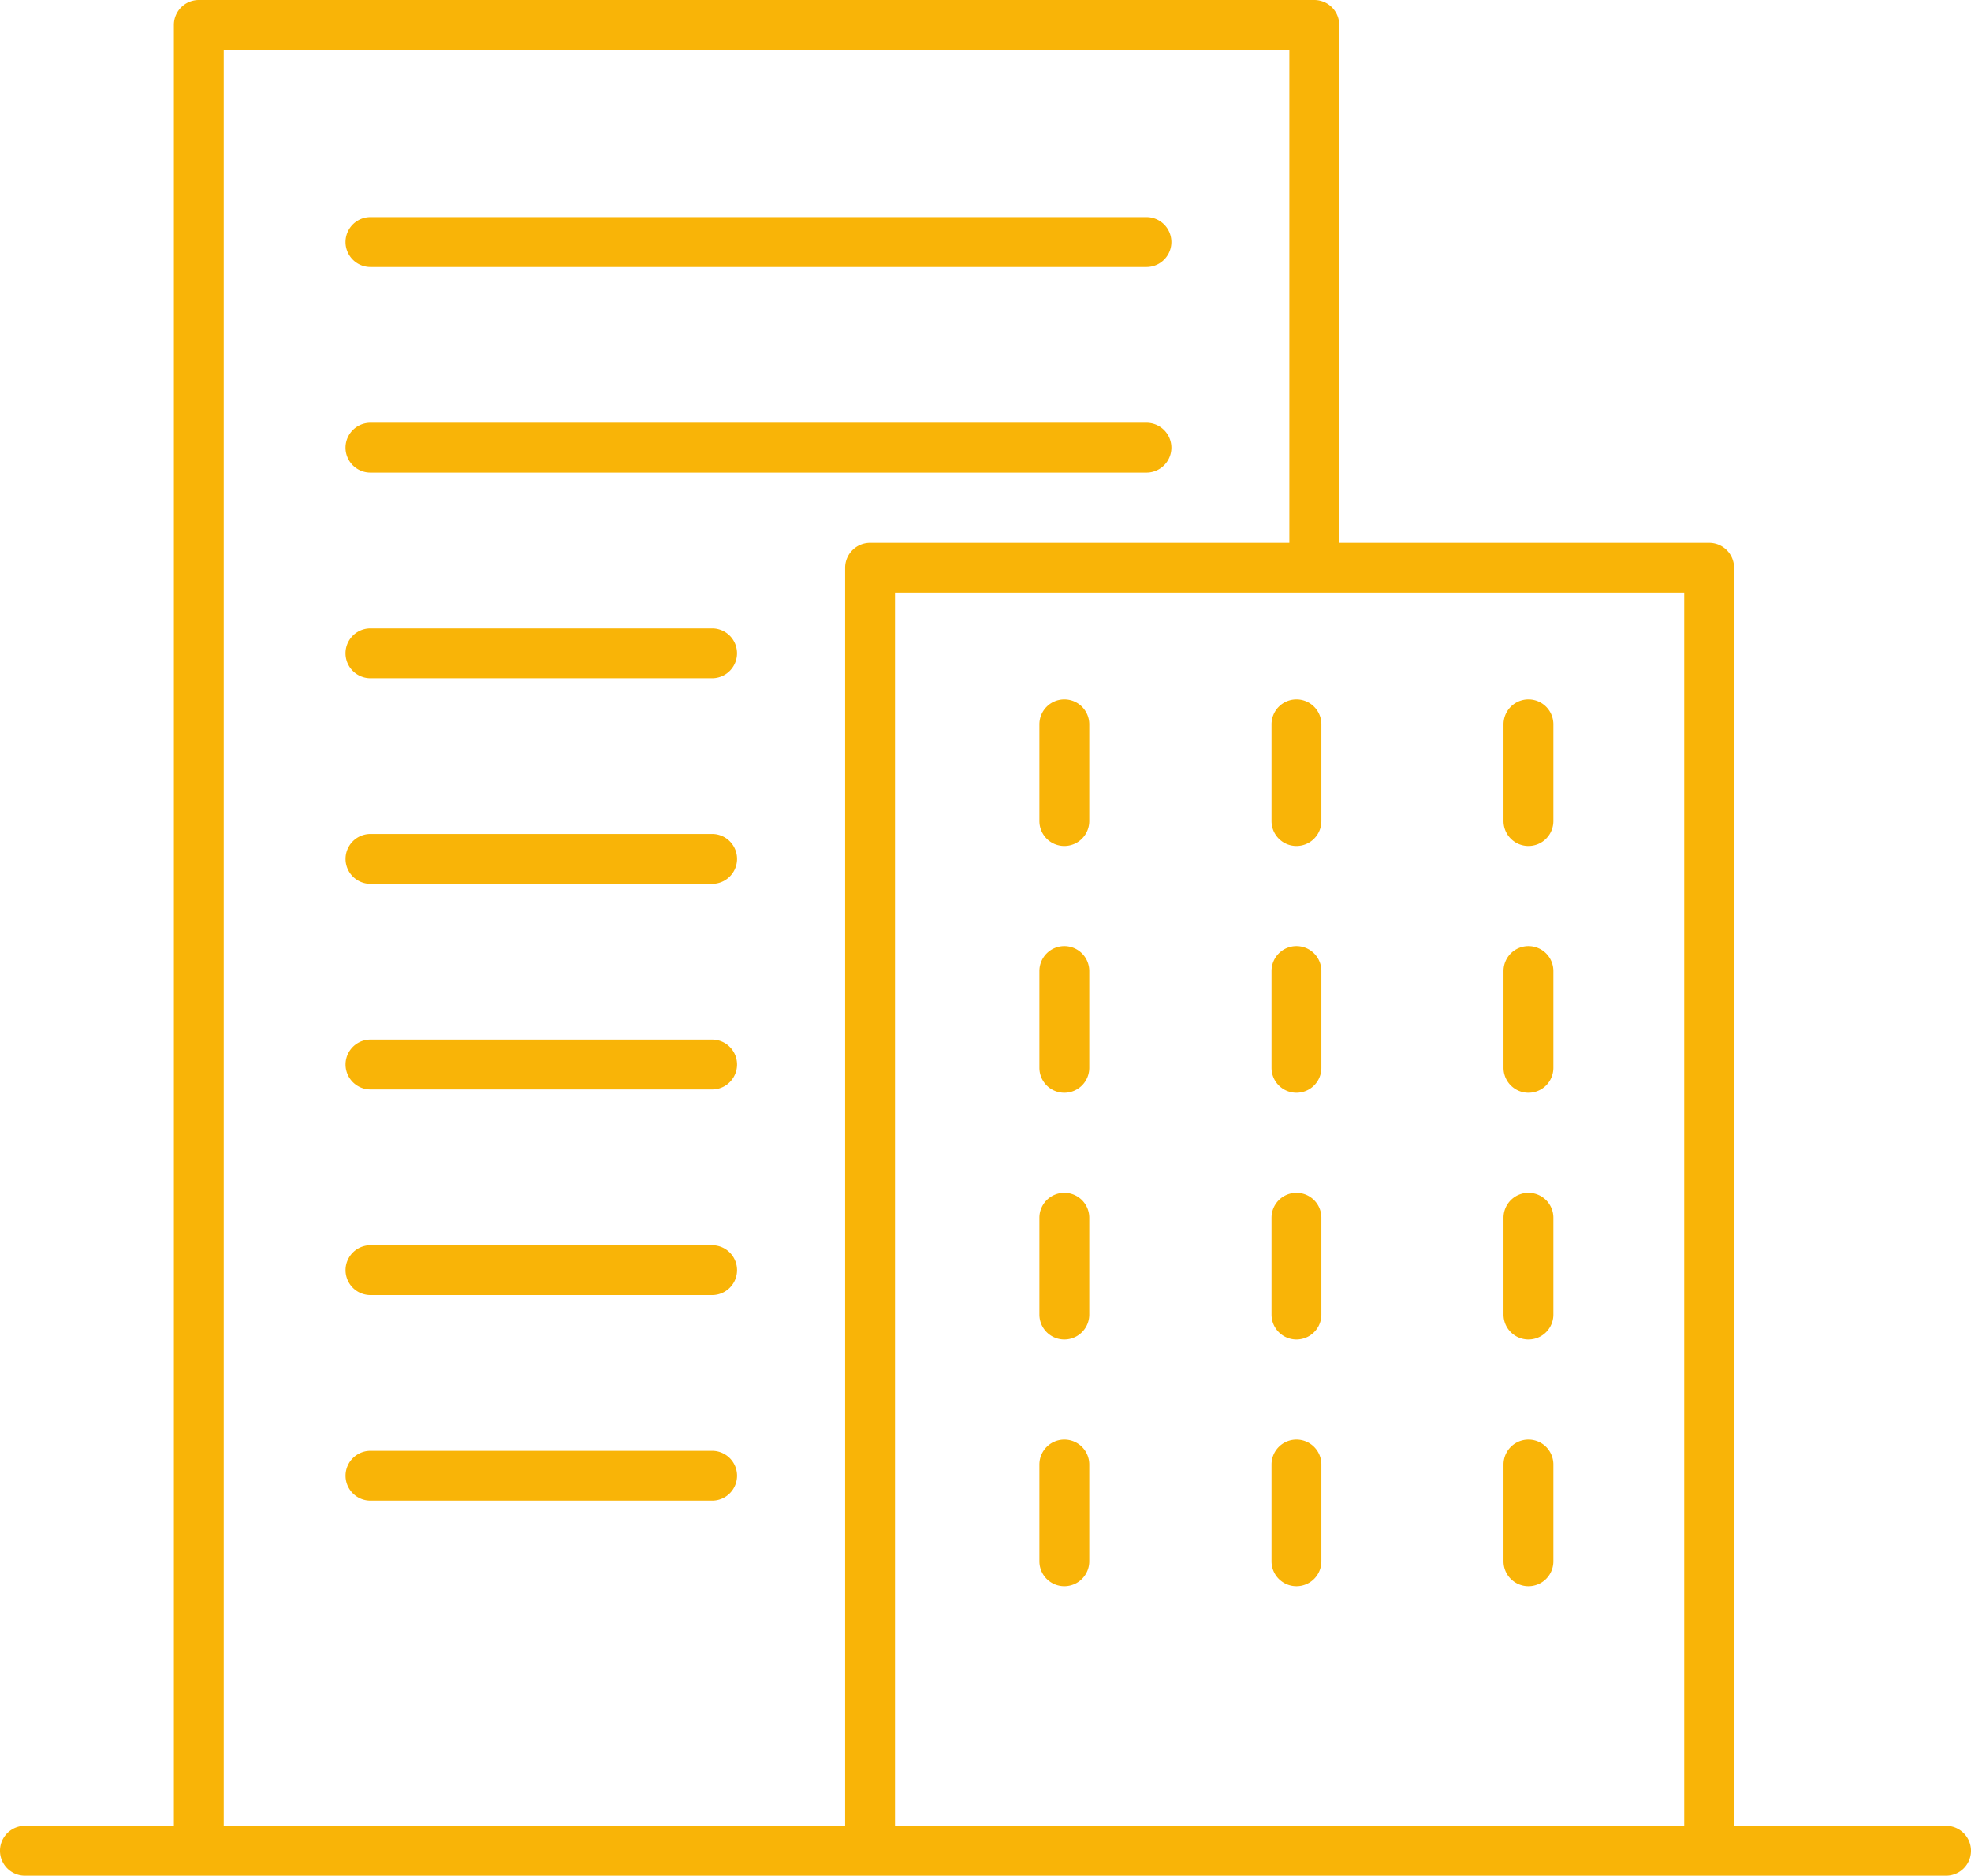 <svg xmlns="http://www.w3.org/2000/svg" width="60" height="57.111" viewBox="0 0 60 57.111"><g id="Group_169" data-name="Group 169" transform="translate(-644 -2428)"><path id="Path_43" data-name="Path 43" d="M59.241,55.593H52.788V17.287a.759.759,0,0,0-.759-.759H40.768V.759A.759.759,0,0,0,40.009,0H6.052a.759.759,0,0,0-.759.759V55.593H.759a.759.759,0,0,0,0,1.518H59.241a.759.759,0,0,0,0-1.518M6.811,1.518H39.25v15.01H26.486a.759.759,0,0,0-.759.759V55.593H6.811ZM27.245,18.045H51.27V55.593H27.245Z" transform="translate(644 2428)" fill="#f9b407"></path><path id="Path_44" data-name="Path 44" d="M11.277,8.129H34.9a.759.759,0,0,0,0-1.518H11.277a.759.759,0,1,0,0,1.518" transform="translate(644 2428)" fill="#f9b407"></path><path id="Path_45" data-name="Path 45" d="M11.277,14.39H34.9a.759.759,0,0,0,0-1.518H11.277a.759.759,0,1,0,0,1.518" transform="translate(644 2428)" fill="#f9b407"></path><path id="Path_46" data-name="Path 46" d="M11.277,20.65h10.4a.759.759,0,1,0,0-1.518h-10.4a.759.759,0,1,0,0,1.518" transform="translate(644 2428)" fill="#f9b407"></path><path id="Path_47" data-name="Path 47" d="M21.678,25.393h-10.4a.759.759,0,1,0,0,1.518h10.4a.759.759,0,1,0,0-1.518" transform="translate(644 2428)" fill="#f9b407"></path><path id="Path_48" data-name="Path 48" d="M32.4,21.294a.759.759,0,0,0-.759.759V25a.759.759,0,1,0,1.518,0V22.053a.759.759,0,0,0-.759-.759" transform="translate(644 2428)" fill="#f9b407"></path><path id="Path_49" data-name="Path 49" d="M39.466,21.294a.759.759,0,0,0-.759.759V25a.759.759,0,1,0,1.518,0V22.053a.759.759,0,0,0-.759-.759" transform="translate(644 2428)" fill="#f9b407"></path><path id="Path_50" data-name="Path 50" d="M46.528,21.294a.759.759,0,0,0-.759.759V25a.759.759,0,1,0,1.518,0V22.053a.759.759,0,0,0-.759-.759" transform="translate(644 2428)" fill="#f9b407"></path><path id="Path_51" data-name="Path 51" d="M32.4,28.807a.759.759,0,0,0-.759.759v2.947a.759.759,0,0,0,1.518,0V29.566a.759.759,0,0,0-.759-.759" transform="translate(644 2428)" fill="#f9b407"></path><path id="Path_52" data-name="Path 52" d="M39.466,28.807a.759.759,0,0,0-.759.759v2.947a.759.759,0,0,0,1.518,0V29.566a.759.759,0,0,0-.759-.759" transform="translate(644 2428)" fill="#f9b407"></path><path id="Path_53" data-name="Path 53" d="M46.528,28.807a.759.759,0,0,0-.759.759v2.947a.759.759,0,0,0,1.518,0V29.566a.759.759,0,0,0-.759-.759" transform="translate(644 2428)" fill="#f9b407"></path><path id="Path_54" data-name="Path 54" d="M32.4,36.319a.759.759,0,0,0-.759.759v2.947a.759.759,0,1,0,1.518,0V37.078a.759.759,0,0,0-.759-.759" transform="translate(644 2428)" fill="#f9b407"></path><path id="Path_55" data-name="Path 55" d="M39.466,36.319a.759.759,0,0,0-.759.759v2.947a.759.759,0,0,0,1.518,0V37.078a.759.759,0,0,0-.759-.759" transform="translate(644 2428)" fill="#f9b407"></path><path id="Path_56" data-name="Path 56" d="M46.528,36.319a.759.759,0,0,0-.759.759v2.947a.759.759,0,0,0,1.518,0V37.078a.759.759,0,0,0-.759-.759" transform="translate(644 2428)" fill="#f9b407"></path><path id="Path_57" data-name="Path 57" d="M32.4,43.832a.759.759,0,0,0-.759.759v2.947a.759.759,0,1,0,1.518,0V44.591a.759.759,0,0,0-.759-.759" transform="translate(644 2428)" fill="#f9b407"></path><path id="Path_58" data-name="Path 58" d="M39.466,43.832a.759.759,0,0,0-.759.759v2.947a.759.759,0,1,0,1.518,0V44.591a.759.759,0,0,0-.759-.759" transform="translate(644 2428)" fill="#f9b407"></path><path id="Path_59" data-name="Path 59" d="M46.528,43.832a.759.759,0,0,0-.759.759v2.947a.759.759,0,1,0,1.518,0V44.591a.759.759,0,0,0-.759-.759" transform="translate(644 2428)" fill="#f9b407"></path><path id="Path_60" data-name="Path 60" d="M21.678,31.653h-10.4a.759.759,0,1,0,0,1.518h10.4a.759.759,0,1,0,0-1.518" transform="translate(644 2428)" fill="#f9b407"></path><path id="Path_61" data-name="Path 61" d="M21.678,37.914h-10.4a.759.759,0,1,0,0,1.518h10.4a.759.759,0,1,0,0-1.518" transform="translate(644 2428)" fill="#f9b407"></path><path id="Path_62" data-name="Path 62" d="M21.678,44.174h-10.4a.759.759,0,1,0,0,1.518h10.4a.759.759,0,1,0,0-1.518" transform="translate(644 2428)" fill="#f9b407"></path></g></svg>